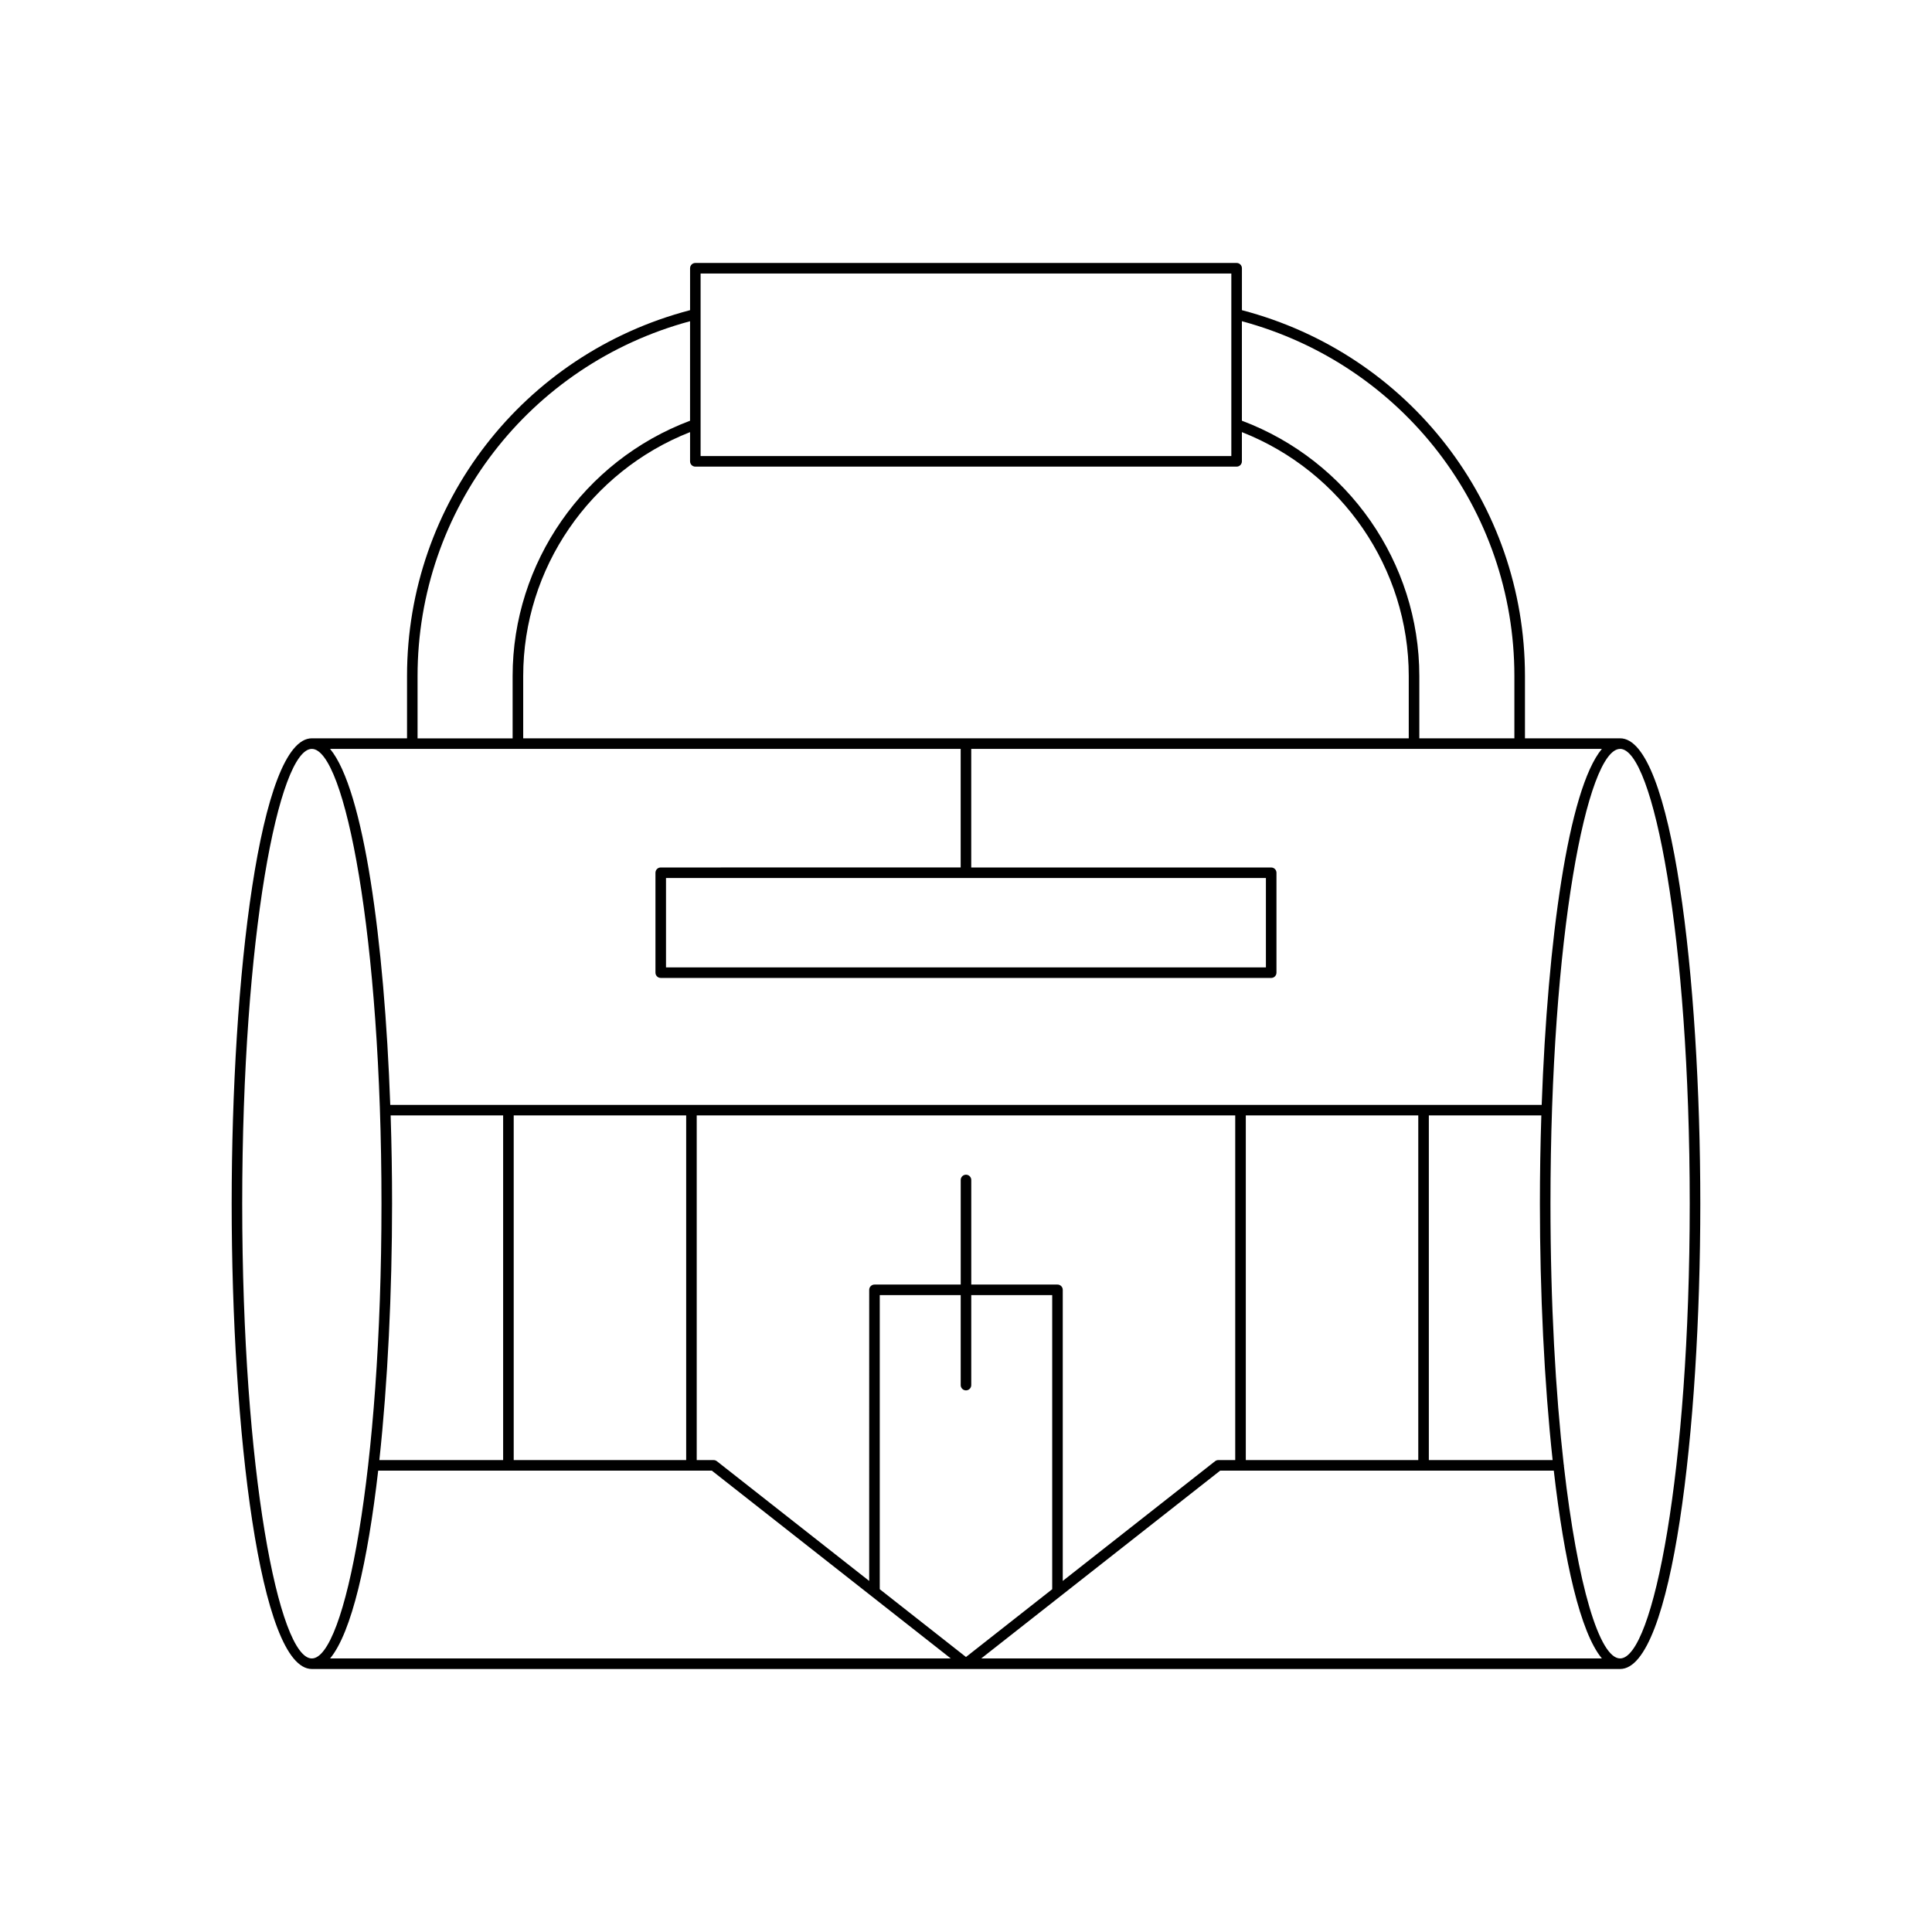 <?xml version="1.0" encoding="UTF-8"?>
<!-- Uploaded to: SVG Repo, www.svgrepo.com, Generator: SVG Repo Mixer Tools -->
<svg fill="#000000" width="800px" height="800px" version="1.1" viewBox="144 144 512 512" xmlns="http://www.w3.org/2000/svg">
 <path d="m226.65 586.3h346.7c13.805 0 21.25-63.535 21.25-123.32s-7.445-123.32-21.25-123.32h-25.219v-16.52c0-45.699-30.797-85.383-75.008-96.941v-11.113c0-0.773-0.629-1.398-1.398-1.398h-143.45c-0.77 0-1.398 0.625-1.398 1.398v11.113c-44.211 11.562-75.008 51.242-75.008 96.941v16.52h-25.223c-13.805 0-21.25 63.535-21.25 123.32 0.004 59.777 7.449 123.32 21.25 123.32zm4.832-2.801c5.695-6.856 9.98-25.719 12.742-49.766h34.508c0.004 0 0.004 0.004 0.008 0.004 0.004 0 0.004-0.004 0.008-0.004h48.492c0.004 0 0.004 0.004 0.008 0.004s0.004-0.004 0.008-0.004h5.383l63.32 49.766zm16.043-143.9h29.812v91.336h-32.805c2.223-20.531 3.371-44.523 3.371-67.953 0.004-7.781-0.129-15.621-0.379-23.383zm32.613 91.336v-91.336h45.707v91.336zm144.11-46.512h-22.852v-27.715c0-0.773-0.629-1.398-1.398-1.398s-1.398 0.625-1.398 1.398v27.715h-22.852c-0.77 0-1.398 0.625-1.398 1.398l-0.004 77.141-40.367-31.727c-0.246-0.191-0.551-0.297-0.863-0.297h-4.477v-91.34h142.71v91.336h-4.477c-0.312 0-0.617 0.105-0.863 0.297l-40.367 31.73v-77.141c0-0.773-0.629-1.398-1.398-1.398zm-47.102 80.738v-77.938h21.449v23.844c0 0.773 0.629 1.398 1.398 1.398 0.77 0 1.398-0.625 1.398-1.398v-23.844h21.453v77.938l-22.848 17.961zm26.895 18.34 63.32-49.766h88.41c2.762 24.047 7.047 42.91 12.742 49.766zm70.109-52.566v-91.336h45.707v91.336zm81.312 0h-32.805v-91.336h29.812c-0.25 7.762-0.379 15.602-0.379 23.383 0 23.43 1.148 47.422 3.371 67.953zm17.883-188.47c8.727 0 18.449 49.496 18.449 120.52 0 71.023-9.727 120.52-18.449 120.52-5.449 0-11.285-19.293-14.906-51.066 0.004-0.039 0.039-0.059 0.039-0.098 0-0.066-0.062-0.105-0.07-0.168-2.16-19.078-3.519-42.621-3.519-69.184 0-71.023 9.727-120.52 18.457-120.52zm-100.23-113.34c42.59 11.477 72.211 49.852 72.211 94.023v16.52h-25.191v-16.52c0-30.031-18.867-57.074-47.02-67.656zm-143.45-12.633h140.65v48.371h-140.65zm-1.398 51.172h143.45c0.77 0 1.398-0.625 1.398-1.398v-7.75c26.52 10.43 44.219 36.121 44.219 64.637v16.52h-234.68v-16.52c0-28.512 17.699-54.207 44.219-64.637v7.75c0 0.773 0.629 1.398 1.402 1.398zm-73.609 55.488c0-44.176 29.617-82.547 72.211-94.023v26.371c-28.152 10.582-47.02 37.625-47.02 67.656v16.52h-25.191zm143.93 19.316v31.418l-79.488 0.004c-0.77 0-1.398 0.625-1.398 1.398v26.477c0 0.773 0.629 1.398 1.398 1.398l161.78 0.004c0.77 0 1.398-0.625 1.398-1.398v-26.477c0-0.773-0.629-1.398-1.398-1.398l-79.492-0.004v-31.418h167.12c-8.922 10.734-14.375 50.914-15.945 94.332h-305.14c-1.57-43.418-7.027-83.598-15.945-94.332zm80.891 34.219v23.68h-158.98v-23.68zm-252.84-34.219c8.73 0 18.457 49.496 18.457 120.52 0 71.023-9.727 120.52-18.457 120.52-8.727 0-18.449-49.496-18.449-120.52 0-71.02 9.727-120.52 18.449-120.52z"/>
</svg>